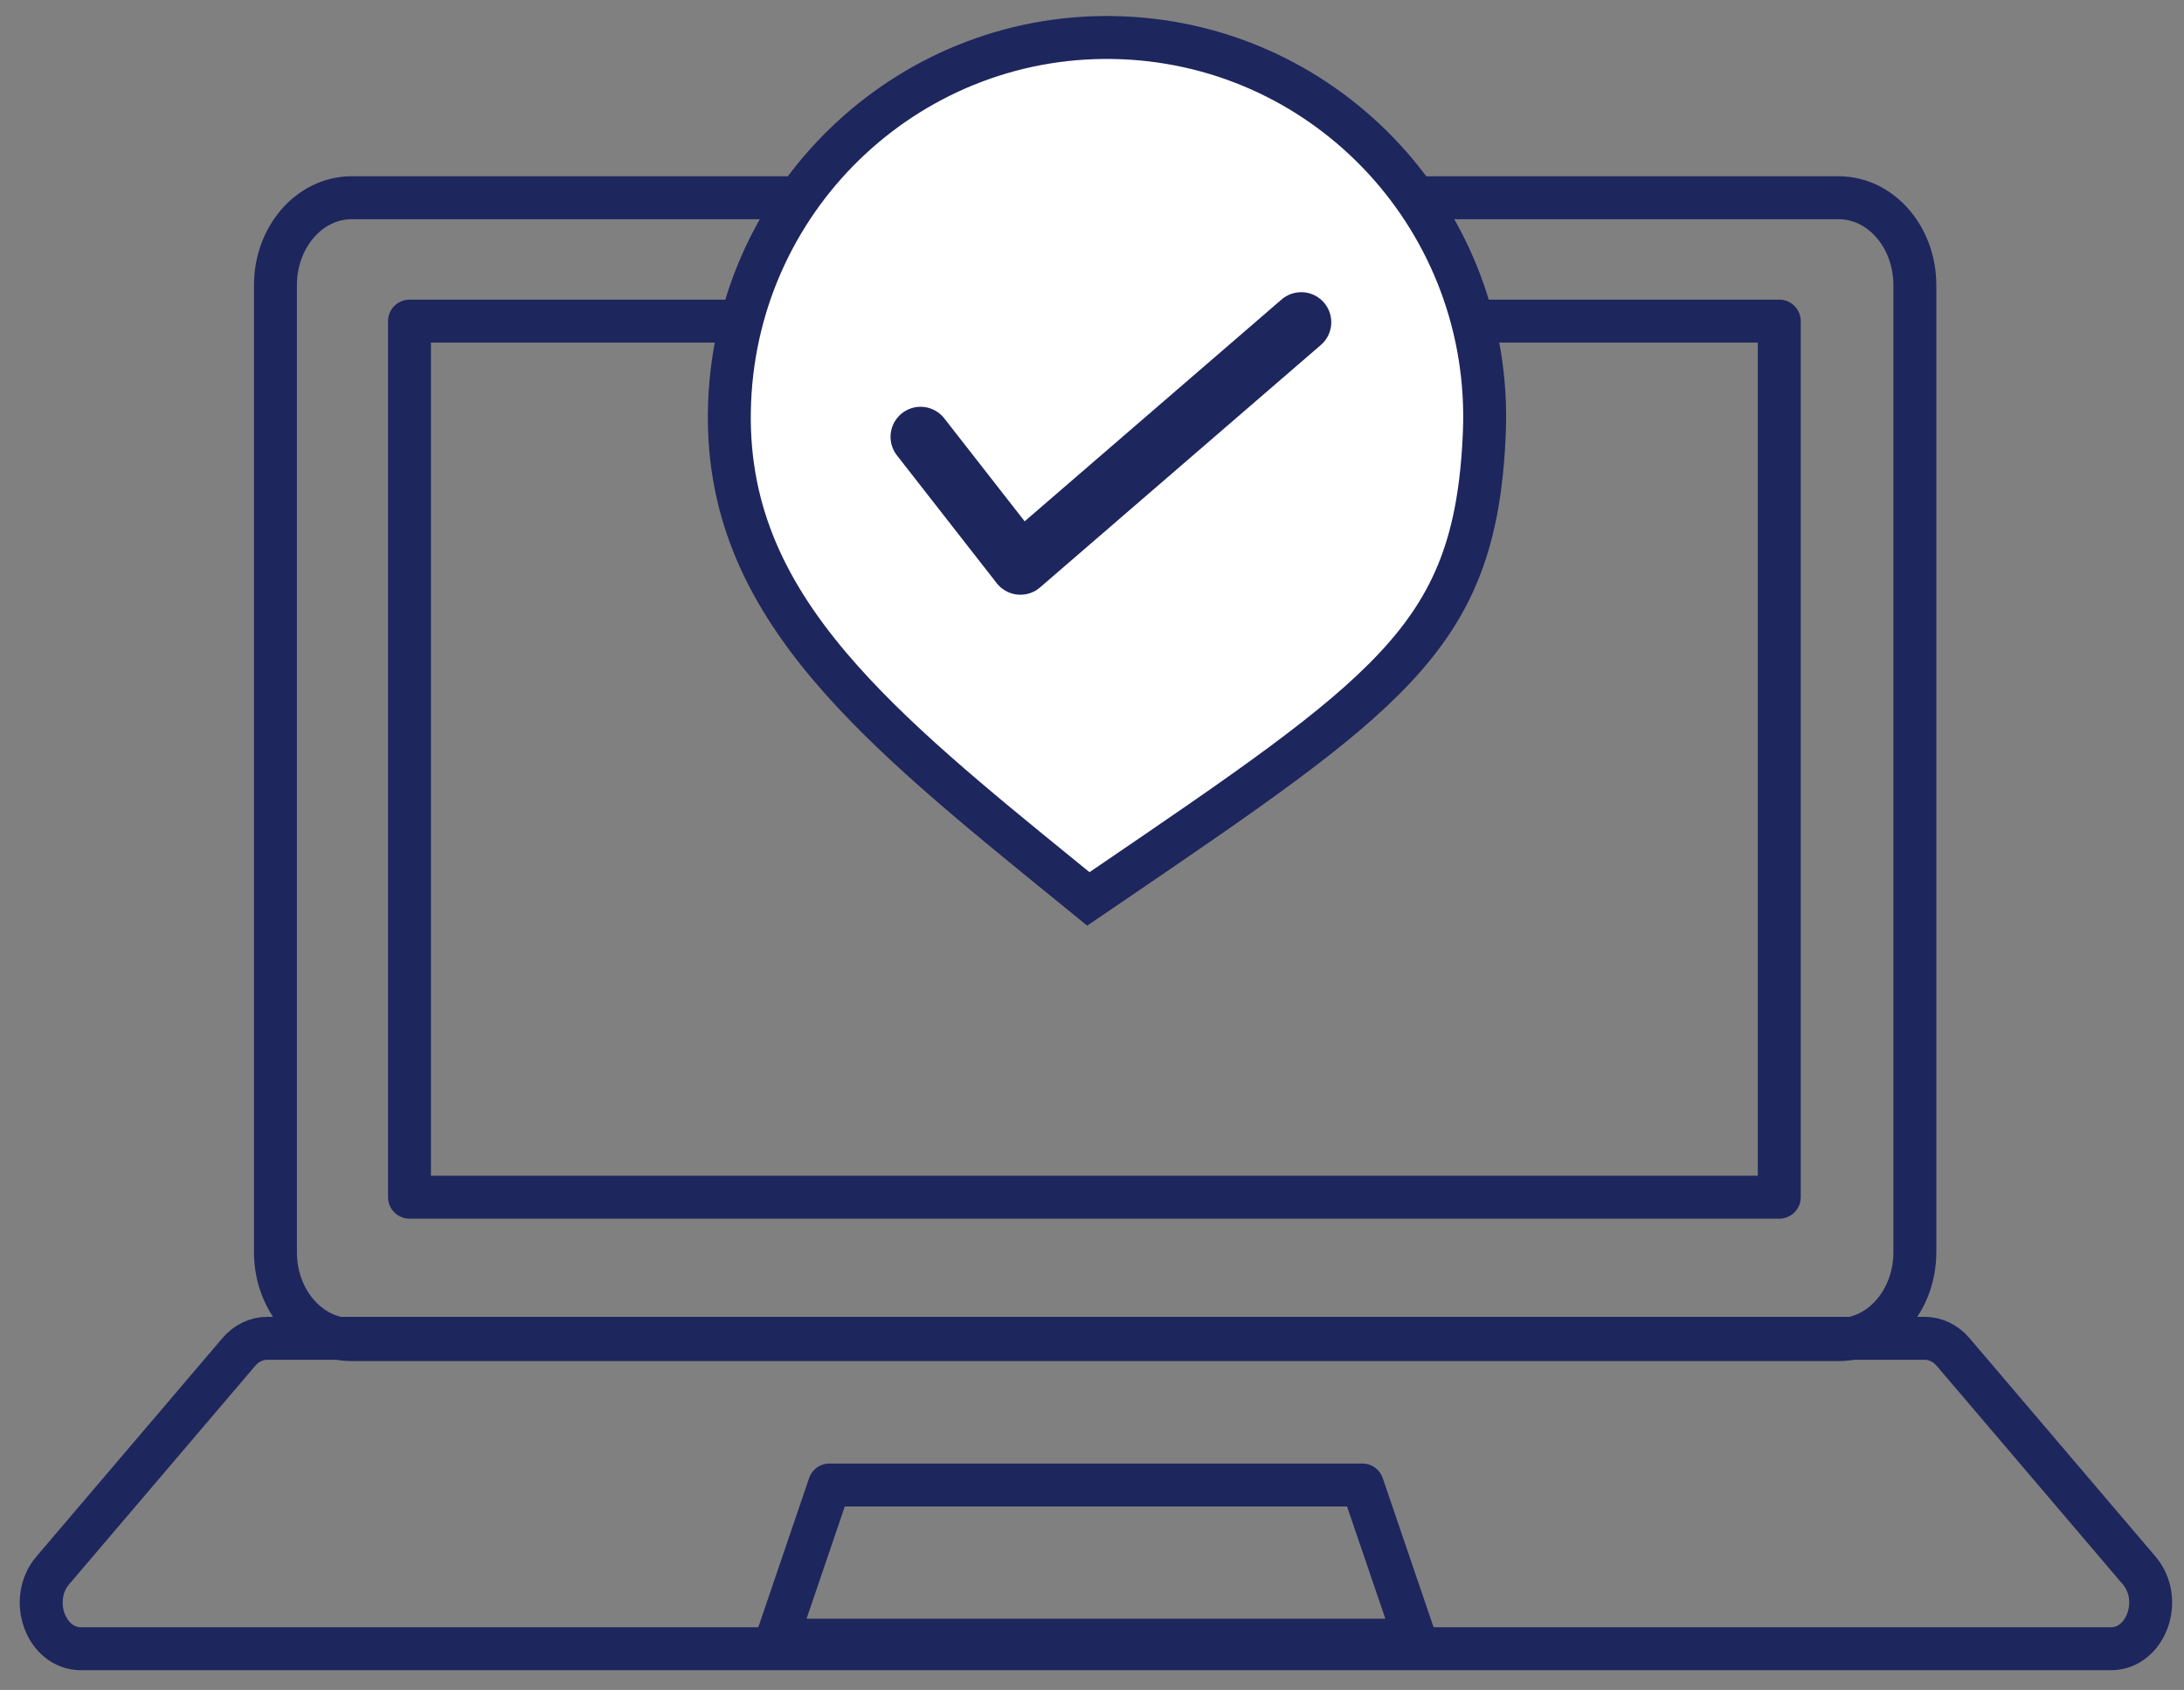 <?xml version="1.0" encoding="utf-8"?>
<svg xmlns="http://www.w3.org/2000/svg" width="106" height="82" viewBox="0 0 106 82" fill="none">
<rect x="0" y="0" width="106" height="82" fill="#808080" stroke="none"/>
<path d="M89.236 9.594H17.07C15.026 9.594 13.369 11.493 13.369 13.835V60.76C13.369 63.102 15.026 65 17.07 65H89.236C91.28 65 92.937 63.102 92.937 60.76V13.835C92.937 11.493 91.28 9.594 89.236 9.594Z" stroke="#1D265D" stroke-width="2.083" stroke-linecap="round" stroke-linejoin="round"/>
<path d="M86.357 15.581H19.875V58.09H86.357V15.581Z" stroke="#1D265D" stroke-width="2.083" stroke-linecap="round" stroke-linejoin="round"/>
<path d="M102.45 80H3.934C2.219 80 1.357 77.611 2.56 76.2L11.59 65.602C11.952 65.178 12.447 64.938 12.963 64.938H93.42C93.936 64.938 94.432 65.178 94.794 65.602L103.823 76.2C105.026 77.611 104.161 80 102.45 80Z" stroke="#1D265D" stroke-width="2.083" stroke-linecap="round" stroke-linejoin="round"/>
<path d="M68.693 79.584H37.691L40.256 72.055H66.124L68.693 79.584Z" stroke="#1D265D" stroke-width="2.083" stroke-linecap="round" stroke-linejoin="round"/>
<path d="M72.042 20.991C71.83 26.161 70.622 29.287 67.701 32.404C64.891 35.401 60.516 38.38 53.766 42.975C53.457 43.186 53.143 43.4 52.823 43.617C52.481 43.339 52.142 43.063 51.806 42.79C47.197 39.044 43.19 35.786 40.265 32.325C37.042 28.512 35.207 24.532 35.413 19.489C35.83 9.319 44.372 1.419 54.482 1.834C64.592 2.248 72.459 10.821 72.042 20.991Z" fill="white" stroke="#1D265D" stroke-width="2.083"/>
<path d="M44.68 21.196L49.525 27.399L63.155 15.635" stroke="#1D265D" stroke-width="2.916" stroke-linecap="round" stroke-linejoin="round"/>
</svg>